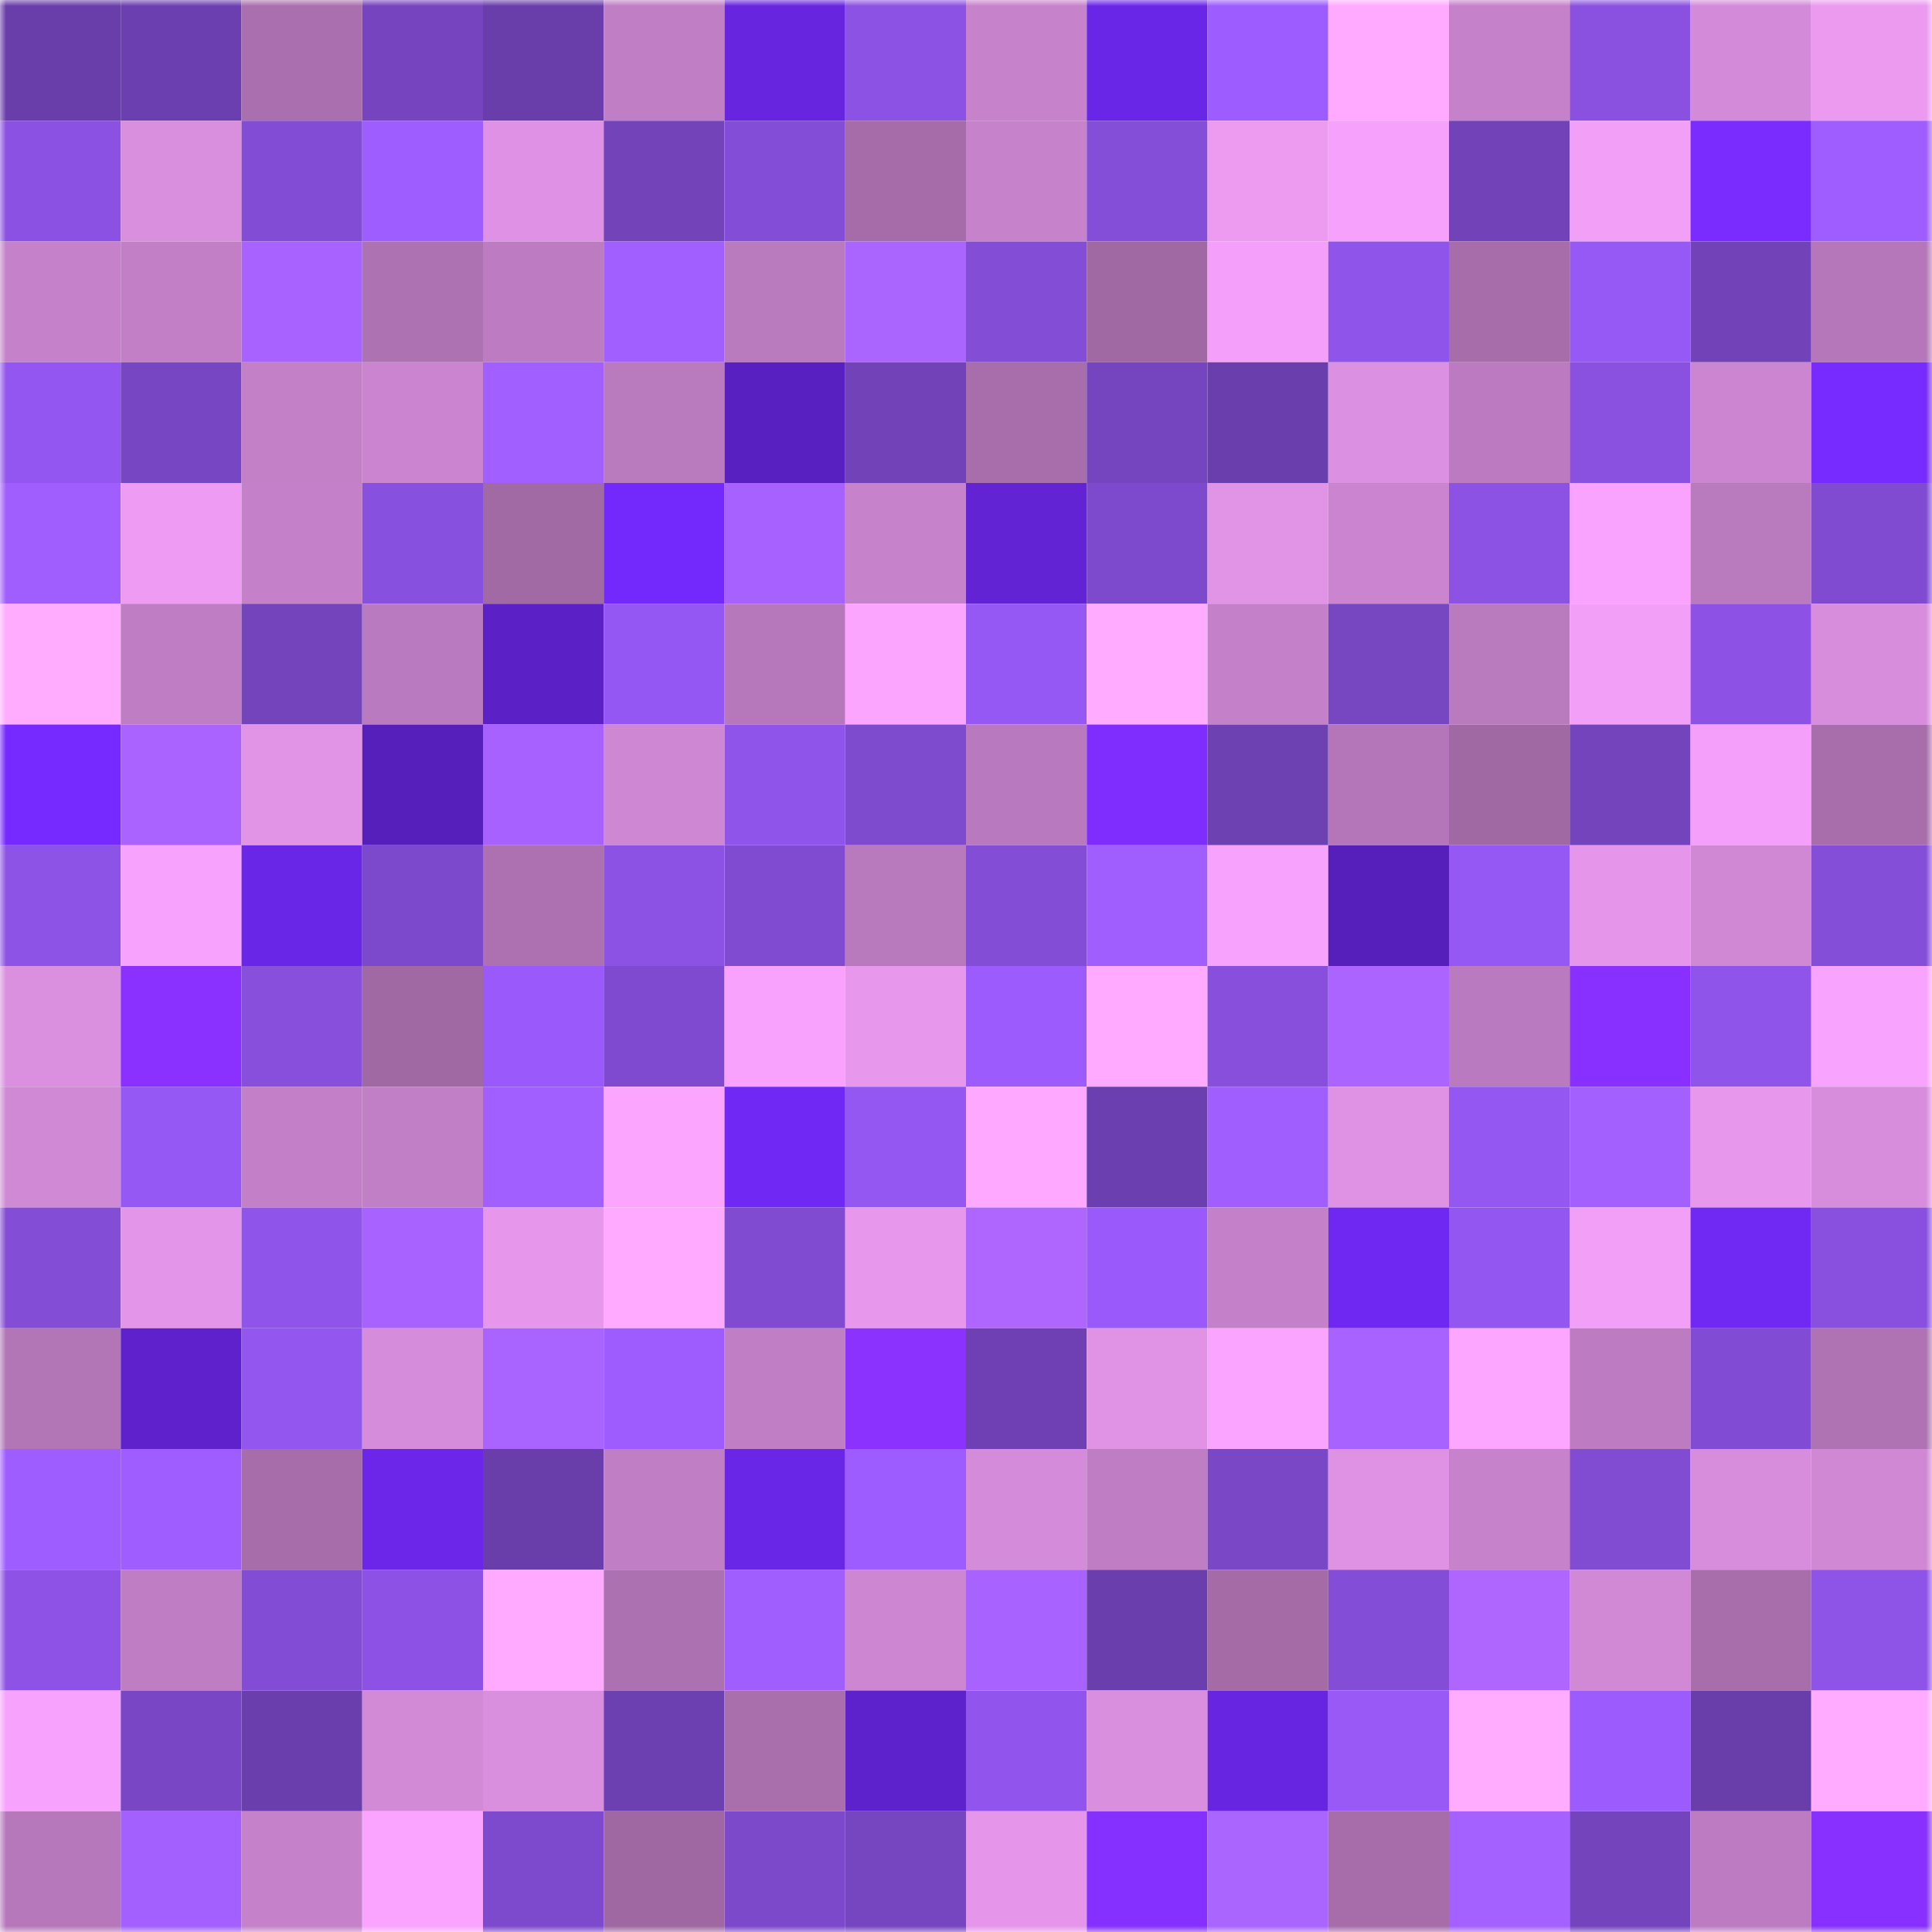 <svg viewBox="0 0 160 160" fill="none" role="img" xmlns="http://www.w3.org/2000/svg" width="240" height="240" name="linea%2Clucas6886.linea.eth"><mask id="633030935" mask-type="alpha" maskUnits="userSpaceOnUse" x="0" y="0" width="160" height="160"><rect width="160" height="160" fill="#FFFFFF"></rect></mask><g mask="url(#633030935)"><rect x="0" y="0" width="10" height="10" fill="#693eab"></rect><rect x="10" y="0" width="10" height="10" fill="#6c3fb0"></rect><rect x="20" y="0" width="10" height="10" fill="#aa6fae"></rect><rect x="30" y="0" width="10" height="10" fill="#7544be"></rect><rect x="40" y="0" width="10" height="10" fill="#693eab"></rect><rect x="50" y="0" width="10" height="10" fill="#c07ec5"></rect><rect x="60" y="0" width="10" height="10" fill="#6725e0"></rect><rect x="70" y="0" width="10" height="10" fill="#8c52e3"></rect><rect x="80" y="0" width="10" height="10" fill="#c682cb"></rect><rect x="90" y="0" width="10" height="10" fill="#6a26e7"></rect><rect x="100" y="0" width="10" height="10" fill="#9d5cff"></rect><rect x="110" y="0" width="10" height="10" fill="#ffaaff"></rect><rect x="120" y="0" width="10" height="10" fill="#c581ca"></rect><rect x="130" y="0" width="10" height="10" fill="#8a51e1"></rect><rect x="140" y="0" width="10" height="10" fill="#d38ad8"></rect><rect x="150" y="0" width="10" height="10" fill="#eb9af0"></rect><rect x="0" y="10" width="10" height="10" fill="#8a51e2"></rect><rect x="10" y="10" width="10" height="10" fill="#d98ede"></rect><rect x="20" y="10" width="10" height="10" fill="#824cd4"></rect><rect x="30" y="10" width="10" height="10" fill="#9e5dff"></rect><rect x="40" y="10" width="10" height="10" fill="#df92e5"></rect><rect x="50" y="10" width="10" height="10" fill="#7243b9"></rect><rect x="60" y="10" width="10" height="10" fill="#844dd7"></rect><rect x="70" y="10" width="10" height="10" fill="#a56ca9"></rect><rect x="80" y="10" width="10" height="10" fill="#c682cb"></rect><rect x="90" y="10" width="10" height="10" fill="#844ed8"></rect><rect x="100" y="10" width="10" height="10" fill="#ec9bf1"></rect><rect x="110" y="10" width="10" height="10" fill="#f6a1fc"></rect><rect x="120" y="10" width="10" height="10" fill="#7142b8"></rect><rect x="130" y="10" width="10" height="10" fill="#f29ff8"></rect><rect x="140" y="10" width="10" height="10" fill="#7a2cff"></rect><rect x="150" y="10" width="10" height="10" fill="#9f5dff"></rect><rect x="0" y="20" width="10" height="10" fill="#c581ca"></rect><rect x="10" y="20" width="10" height="10" fill="#c27fc6"></rect><rect x="20" y="20" width="10" height="10" fill="#a762ff"></rect><rect x="30" y="20" width="10" height="10" fill="#ad72b1"></rect><rect x="40" y="20" width="10" height="10" fill="#bd7cc2"></rect><rect x="50" y="20" width="10" height="10" fill="#a25fff"></rect><rect x="60" y="20" width="10" height="10" fill="#ba7abe"></rect><rect x="70" y="20" width="10" height="10" fill="#aa64ff"></rect><rect x="80" y="20" width="10" height="10" fill="#834dd5"></rect><rect x="90" y="20" width="10" height="10" fill="#a169a4"></rect><rect x="100" y="20" width="10" height="10" fill="#f4a0fa"></rect><rect x="110" y="20" width="10" height="10" fill="#8f54e9"></rect><rect x="120" y="20" width="10" height="10" fill="#a76dab"></rect><rect x="130" y="20" width="10" height="10" fill="#9759f6"></rect><rect x="140" y="20" width="10" height="10" fill="#7142b8"></rect><rect x="150" y="20" width="10" height="10" fill="#b577ba"></rect><rect x="0" y="30" width="10" height="10" fill="#9456f0"></rect><rect x="10" y="30" width="10" height="10" fill="#7746c2"></rect><rect x="20" y="30" width="10" height="10" fill="#c380c7"></rect><rect x="30" y="30" width="10" height="10" fill="#cb85d0"></rect><rect x="40" y="30" width="10" height="10" fill="#a25fff"></rect><rect x="50" y="30" width="10" height="10" fill="#ba7abe"></rect><rect x="60" y="30" width="10" height="10" fill="#5820c1"></rect><rect x="70" y="30" width="10" height="10" fill="#7142b8"></rect><rect x="80" y="30" width="10" height="10" fill="#a86eac"></rect><rect x="90" y="30" width="10" height="10" fill="#7545bf"></rect><rect x="100" y="30" width="10" height="10" fill="#6a3ead"></rect><rect x="110" y="30" width="10" height="10" fill="#dc90e1"></rect><rect x="120" y="30" width="10" height="10" fill="#bc7bc0"></rect><rect x="130" y="30" width="10" height="10" fill="#8a51e1"></rect><rect x="140" y="30" width="10" height="10" fill="#cc86d1"></rect><rect x="150" y="30" width="10" height="10" fill="#782bff"></rect><rect x="0" y="40" width="10" height="10" fill="#a05eff"></rect><rect x="10" y="40" width="10" height="10" fill="#ed9bf3"></rect><rect x="20" y="40" width="10" height="10" fill="#c481c9"></rect><rect x="30" y="40" width="10" height="10" fill="#8850de"></rect><rect x="40" y="40" width="10" height="10" fill="#a16aa5"></rect><rect x="50" y="40" width="10" height="10" fill="#7429fc"></rect><rect x="60" y="40" width="10" height="10" fill="#a661ff"></rect><rect x="70" y="40" width="10" height="10" fill="#c682cb"></rect><rect x="80" y="40" width="10" height="10" fill="#6123d4"></rect><rect x="90" y="40" width="10" height="10" fill="#7e4acd"></rect><rect x="100" y="40" width="10" height="10" fill="#e194e6"></rect><rect x="110" y="40" width="10" height="10" fill="#cb85d0"></rect><rect x="120" y="40" width="10" height="10" fill="#8b52e3"></rect><rect x="130" y="40" width="10" height="10" fill="#f9a3ff"></rect><rect x="140" y="40" width="10" height="10" fill="#ba7abe"></rect><rect x="150" y="40" width="10" height="10" fill="#814bd1"></rect><rect x="0" y="50" width="10" height="10" fill="#ffacff"></rect><rect x="10" y="50" width="10" height="10" fill="#bf7dc3"></rect><rect x="20" y="50" width="10" height="10" fill="#7444bd"></rect><rect x="30" y="50" width="10" height="10" fill="#ba7abf"></rect><rect x="40" y="50" width="10" height="10" fill="#5b20c6"></rect><rect x="50" y="50" width="10" height="10" fill="#9557f3"></rect><rect x="60" y="50" width="10" height="10" fill="#b678bb"></rect><rect x="70" y="50" width="10" height="10" fill="#fba5ff"></rect><rect x="80" y="50" width="10" height="10" fill="#9658f4"></rect><rect x="90" y="50" width="10" height="10" fill="#ffabff"></rect><rect x="100" y="50" width="10" height="10" fill="#c481c9"></rect><rect x="110" y="50" width="10" height="10" fill="#7746c1"></rect><rect x="120" y="50" width="10" height="10" fill="#ba7abe"></rect><rect x="130" y="50" width="10" height="10" fill="#f29ff8"></rect><rect x="140" y="50" width="10" height="10" fill="#8d52e5"></rect><rect x="150" y="50" width="10" height="10" fill="#d78ddc"></rect><rect x="0" y="60" width="10" height="10" fill="#762aff"></rect><rect x="10" y="60" width="10" height="10" fill="#aa63ff"></rect><rect x="20" y="60" width="10" height="10" fill="#e193e6"></rect><rect x="30" y="60" width="10" height="10" fill="#561fbc"></rect><rect x="40" y="60" width="10" height="10" fill="#a661ff"></rect><rect x="50" y="60" width="10" height="10" fill="#ce87d2"></rect><rect x="60" y="60" width="10" height="10" fill="#8f54e9"></rect><rect x="70" y="60" width="10" height="10" fill="#7e4ace"></rect><rect x="80" y="60" width="10" height="10" fill="#b979be"></rect><rect x="90" y="60" width="10" height="10" fill="#7f2dff"></rect><rect x="100" y="60" width="10" height="10" fill="#6e41b3"></rect><rect x="110" y="60" width="10" height="10" fill="#b476b8"></rect><rect x="120" y="60" width="10" height="10" fill="#a169a4"></rect><rect x="130" y="60" width="10" height="10" fill="#7444bd"></rect><rect x="140" y="60" width="10" height="10" fill="#f4a0fa"></rect><rect x="150" y="60" width="10" height="10" fill="#a86eac"></rect><rect x="0" y="70" width="10" height="10" fill="#8d53e6"></rect><rect x="10" y="70" width="10" height="10" fill="#f7a2fd"></rect><rect x="20" y="70" width="10" height="10" fill="#6a26e6"></rect><rect x="30" y="70" width="10" height="10" fill="#7d49cc"></rect><rect x="40" y="70" width="10" height="10" fill="#ad71b1"></rect><rect x="50" y="70" width="10" height="10" fill="#8c52e4"></rect><rect x="60" y="70" width="10" height="10" fill="#804bd0"></rect><rect x="70" y="70" width="10" height="10" fill="#b979bd"></rect><rect x="80" y="70" width="10" height="10" fill="#844dd6"></rect><rect x="90" y="70" width="10" height="10" fill="#a15eff"></rect><rect x="100" y="70" width="10" height="10" fill="#f7a2fd"></rect><rect x="110" y="70" width="10" height="10" fill="#561fbc"></rect><rect x="120" y="70" width="10" height="10" fill="#9658f4"></rect><rect x="130" y="70" width="10" height="10" fill="#e596ea"></rect><rect x="140" y="70" width="10" height="10" fill="#d088d5"></rect><rect x="150" y="70" width="10" height="10" fill="#854ed9"></rect><rect x="0" y="80" width="10" height="10" fill="#da8fdf"></rect><rect x="10" y="80" width="10" height="10" fill="#8a31ff"></rect><rect x="20" y="80" width="10" height="10" fill="#874fdb"></rect><rect x="30" y="80" width="10" height="10" fill="#a069a4"></rect><rect x="40" y="80" width="10" height="10" fill="#9a5afb"></rect><rect x="50" y="80" width="10" height="10" fill="#7f4acf"></rect><rect x="60" y="80" width="10" height="10" fill="#f8a2fd"></rect><rect x="70" y="80" width="10" height="10" fill="#e798ed"></rect><rect x="80" y="80" width="10" height="10" fill="#9c5bfd"></rect><rect x="90" y="80" width="10" height="10" fill="#ffa9ff"></rect><rect x="100" y="80" width="10" height="10" fill="#874fdc"></rect><rect x="110" y="80" width="10" height="10" fill="#ab64ff"></rect><rect x="120" y="80" width="10" height="10" fill="#ba7abf"></rect><rect x="130" y="80" width="10" height="10" fill="#8730ff"></rect><rect x="140" y="80" width="10" height="10" fill="#8f54ea"></rect><rect x="150" y="80" width="10" height="10" fill="#f8a3fe"></rect><rect x="0" y="90" width="10" height="10" fill="#d089d5"></rect><rect x="10" y="90" width="10" height="10" fill="#9658f4"></rect><rect x="20" y="90" width="10" height="10" fill="#c380c8"></rect><rect x="30" y="90" width="10" height="10" fill="#c17fc6"></rect><rect x="40" y="90" width="10" height="10" fill="#a25fff"></rect><rect x="50" y="90" width="10" height="10" fill="#fca5ff"></rect><rect x="60" y="90" width="10" height="10" fill="#7028f4"></rect><rect x="70" y="90" width="10" height="10" fill="#9457f2"></rect><rect x="80" y="90" width="10" height="10" fill="#ffa8ff"></rect><rect x="90" y="90" width="10" height="10" fill="#6c3fb0"></rect><rect x="100" y="90" width="10" height="10" fill="#a05eff"></rect><rect x="110" y="90" width="10" height="10" fill="#df92e4"></rect><rect x="120" y="90" width="10" height="10" fill="#9457f1"></rect><rect x="130" y="90" width="10" height="10" fill="#a460ff"></rect><rect x="140" y="90" width="10" height="10" fill="#e797ec"></rect><rect x="150" y="90" width="10" height="10" fill="#d78ddc"></rect><rect x="0" y="100" width="10" height="10" fill="#834dd5"></rect><rect x="10" y="100" width="10" height="10" fill="#e395e9"></rect><rect x="20" y="100" width="10" height="10" fill="#8f54ea"></rect><rect x="30" y="100" width="10" height="10" fill="#a762ff"></rect><rect x="40" y="100" width="10" height="10" fill="#e697ec"></rect><rect x="50" y="100" width="10" height="10" fill="#ffaaff"></rect><rect x="60" y="100" width="10" height="10" fill="#804bd0"></rect><rect x="70" y="100" width="10" height="10" fill="#e798ed"></rect><rect x="80" y="100" width="10" height="10" fill="#ae66ff"></rect><rect x="90" y="100" width="10" height="10" fill="#9a5afb"></rect><rect x="100" y="100" width="10" height="10" fill="#c481c9"></rect><rect x="110" y="100" width="10" height="10" fill="#6f28f1"></rect><rect x="120" y="100" width="10" height="10" fill="#9456f0"></rect><rect x="130" y="100" width="10" height="10" fill="#f29ff8"></rect><rect x="140" y="100" width="10" height="10" fill="#7028f3"></rect><rect x="150" y="100" width="10" height="10" fill="#8950e0"></rect><rect x="0" y="110" width="10" height="10" fill="#b275b6"></rect><rect x="10" y="110" width="10" height="10" fill="#5e21cc"></rect><rect x="20" y="110" width="10" height="10" fill="#9356ef"></rect><rect x="30" y="110" width="10" height="10" fill="#d58cda"></rect><rect x="40" y="110" width="10" height="10" fill="#a963ff"></rect><rect x="50" y="110" width="10" height="10" fill="#9e5cff"></rect><rect x="60" y="110" width="10" height="10" fill="#c07ec5"></rect><rect x="70" y="110" width="10" height="10" fill="#8c32ff"></rect><rect x="80" y="110" width="10" height="10" fill="#6e40b3"></rect><rect x="90" y="110" width="10" height="10" fill="#e093e5"></rect><rect x="100" y="110" width="10" height="10" fill="#faa4ff"></rect><rect x="110" y="110" width="10" height="10" fill="#a762ff"></rect><rect x="120" y="110" width="10" height="10" fill="#fda6ff"></rect><rect x="130" y="110" width="10" height="10" fill="#bd7cc1"></rect><rect x="140" y="110" width="10" height="10" fill="#814cd3"></rect><rect x="150" y="110" width="10" height="10" fill="#af73b3"></rect><rect x="0" y="120" width="10" height="10" fill="#9e5dff"></rect><rect x="10" y="120" width="10" height="10" fill="#9f5dff"></rect><rect x="20" y="120" width="10" height="10" fill="#a76dab"></rect><rect x="30" y="120" width="10" height="10" fill="#6b26ea"></rect><rect x="40" y="120" width="10" height="10" fill="#693eab"></rect><rect x="50" y="120" width="10" height="10" fill="#c07ec5"></rect><rect x="60" y="120" width="10" height="10" fill="#6a26e6"></rect><rect x="70" y="120" width="10" height="10" fill="#9d5cff"></rect><rect x="80" y="120" width="10" height="10" fill="#d48bd9"></rect><rect x="90" y="120" width="10" height="10" fill="#bf7dc3"></rect><rect x="100" y="120" width="10" height="10" fill="#7a47c6"></rect><rect x="110" y="120" width="10" height="10" fill="#df92e4"></rect><rect x="120" y="120" width="10" height="10" fill="#c782cc"></rect><rect x="130" y="120" width="10" height="10" fill="#814cd2"></rect><rect x="140" y="120" width="10" height="10" fill="#d78ddc"></rect><rect x="150" y="120" width="10" height="10" fill="#d088d5"></rect><rect x="0" y="130" width="10" height="10" fill="#8e53e6"></rect><rect x="10" y="130" width="10" height="10" fill="#bf7dc3"></rect><rect x="20" y="130" width="10" height="10" fill="#834cd5"></rect><rect x="30" y="130" width="10" height="10" fill="#8d52e5"></rect><rect x="40" y="130" width="10" height="10" fill="#ffaaff"></rect><rect x="50" y="130" width="10" height="10" fill="#ac71b0"></rect><rect x="60" y="130" width="10" height="10" fill="#a05eff"></rect><rect x="70" y="130" width="10" height="10" fill="#cd86d2"></rect><rect x="80" y="130" width="10" height="10" fill="#a762ff"></rect><rect x="90" y="130" width="10" height="10" fill="#6a3ead"></rect><rect x="100" y="130" width="10" height="10" fill="#a46ba7"></rect><rect x="110" y="130" width="10" height="10" fill="#844dd7"></rect><rect x="120" y="130" width="10" height="10" fill="#af66ff"></rect><rect x="130" y="130" width="10" height="10" fill="#d189d6"></rect><rect x="140" y="130" width="10" height="10" fill="#a86eac"></rect><rect x="150" y="130" width="10" height="10" fill="#8e53e7"></rect><rect x="0" y="140" width="10" height="10" fill="#f7a2fd"></rect><rect x="10" y="140" width="10" height="10" fill="#7947c6"></rect><rect x="20" y="140" width="10" height="10" fill="#6a3ead"></rect><rect x="30" y="140" width="10" height="10" fill="#d28ad7"></rect><rect x="40" y="140" width="10" height="10" fill="#d98ede"></rect><rect x="50" y="140" width="10" height="10" fill="#6d40b2"></rect><rect x="60" y="140" width="10" height="10" fill="#a96fad"></rect><rect x="70" y="140" width="10" height="10" fill="#5e22cd"></rect><rect x="80" y="140" width="10" height="10" fill="#9155ed"></rect><rect x="90" y="140" width="10" height="10" fill="#d98ede"></rect><rect x="100" y="140" width="10" height="10" fill="#6725e1"></rect><rect x="110" y="140" width="10" height="10" fill="#9859f7"></rect><rect x="120" y="140" width="10" height="10" fill="#ffacff"></rect><rect x="130" y="140" width="10" height="10" fill="#9c5bfd"></rect><rect x="140" y="140" width="10" height="10" fill="#693eab"></rect><rect x="150" y="140" width="10" height="10" fill="#ffabff"></rect><rect x="0" y="150" width="10" height="10" fill="#b778bb"></rect><rect x="10" y="150" width="10" height="10" fill="#a360ff"></rect><rect x="20" y="150" width="10" height="10" fill="#c581ca"></rect><rect x="30" y="150" width="10" height="10" fill="#faa4ff"></rect><rect x="40" y="150" width="10" height="10" fill="#7e4acd"></rect><rect x="50" y="150" width="10" height="10" fill="#9f68a3"></rect><rect x="60" y="150" width="10" height="10" fill="#7c49ca"></rect><rect x="70" y="150" width="10" height="10" fill="#7645c0"></rect><rect x="80" y="150" width="10" height="10" fill="#e596eb"></rect><rect x="90" y="150" width="10" height="10" fill="#8630ff"></rect><rect x="100" y="150" width="10" height="10" fill="#aa64ff"></rect><rect x="110" y="150" width="10" height="10" fill="#a66daa"></rect><rect x="120" y="150" width="10" height="10" fill="#a561ff"></rect><rect x="130" y="150" width="10" height="10" fill="#7444bd"></rect><rect x="140" y="150" width="10" height="10" fill="#bd7cc2"></rect><rect x="150" y="150" width="10" height="10" fill="#8730ff"></rect></g></svg>